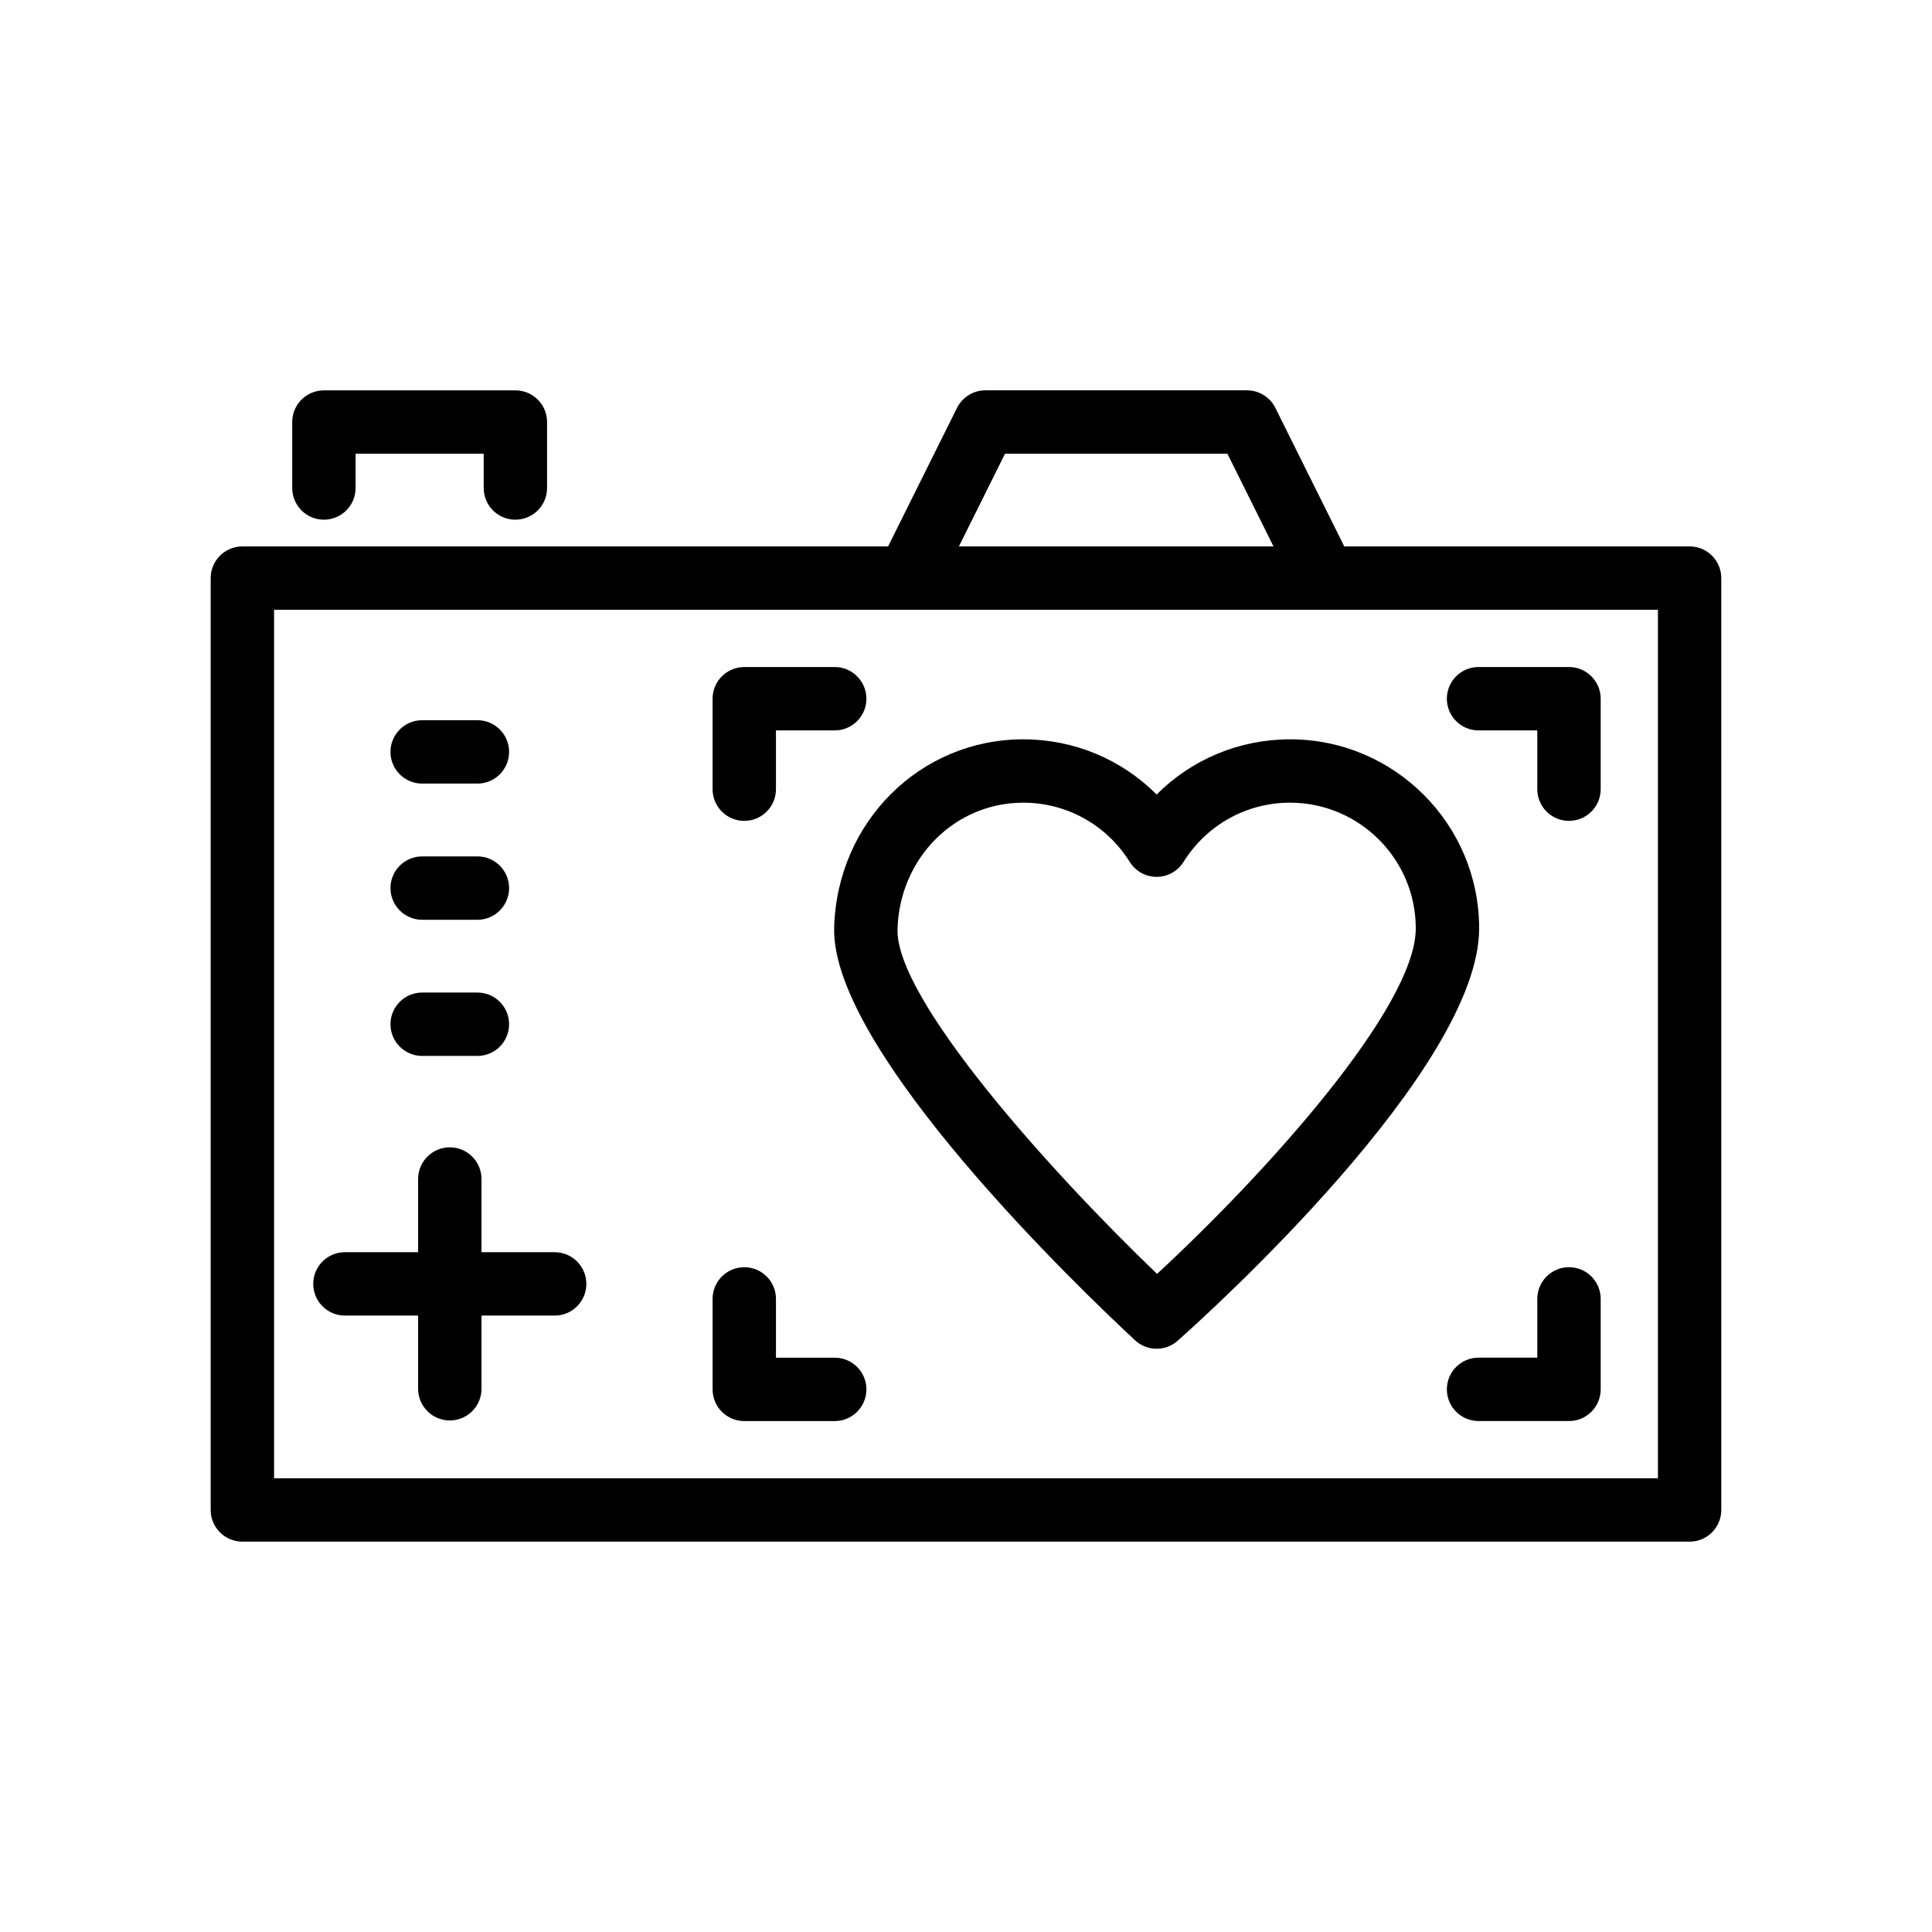 <?xml version="1.0" encoding="UTF-8"?>
<!-- Uploaded to: SVG Repo, www.svgrepo.com, Generator: SVG Repo Mixer Tools -->
<svg fill="#000000" width="800px" height="800px" version="1.1" viewBox="144 144 512 512" xmlns="http://www.w3.org/2000/svg">
 <g>
  <path d="m485.88 339.93c-13.48 0-26.078 5.32-35.359 14.629-9.273-9.309-21.859-14.629-35.352-14.629-27.332 0-49.34 21.91-50.109 49.883-0.902 32.781 66.273 96.867 79.746 109.38 1.605 1.492 3.664 2.242 5.715 2.242 1.992 0 3.984-0.707 5.578-2.121 8.176-7.266 79.891-72.059 79.891-109.28 0-27.629-22.477-50.109-50.109-50.109zm-35.246 141.67c-28.969-27.801-69.289-72.988-68.781-91.332 0.516-18.812 15.145-33.547 33.316-33.547 11.527 0 22.082 5.871 28.234 15.707 1.535 2.457 4.223 3.949 7.117 3.949s5.586-1.492 7.117-3.945c6.148-9.84 16.711-15.711 28.242-15.711 18.367 0 33.316 14.945 33.316 33.316 0 20.953-39.91 65.078-68.562 91.562z"/>
  <path d="m208.23 552.55h383.53c4.641 0 8.398-3.758 8.398-8.398l-0.004-246.95c0-4.637-3.754-8.398-8.398-8.398l-91.512 0.004-18.258-36.707c-1.418-2.856-4.328-4.656-7.519-4.656h-69.332c-3.188 0-6.102 1.805-7.519 4.656l-18.266 36.707h-171.12c-4.641 0-8.398 3.762-8.398 8.398v246.95c0 4.633 3.758 8.395 8.398 8.395zm202.11-288.31h58.934l12.219 24.57h-83.379zm-193.71 41.363h366.74v230.15h-366.74z"/>
  <path d="m365.21 503.8h-15.57v-15.574c0-4.637-3.758-8.398-8.398-8.398s-8.398 3.758-8.398 8.398v23.973c0 4.637 3.754 8.398 8.398 8.398h23.969c4.641 0 8.398-3.762 8.398-8.398-0.004-4.641-3.758-8.398-8.398-8.398z"/>
  <path d="m341.24 361.54c4.641 0 8.398-3.762 8.398-8.398v-15.574h15.57c4.641 0 8.398-3.762 8.398-8.398s-3.758-8.398-8.398-8.398h-23.969c-4.641 0-8.398 3.758-8.398 8.398v23.973c0 4.637 3.758 8.398 8.398 8.398z"/>
  <path d="m559.8 320.77h-23.969c-4.641 0-8.398 3.758-8.398 8.398 0 4.637 3.754 8.398 8.398 8.398h15.57v15.574c0 4.637 3.754 8.398 8.398 8.398 4.641 0 8.398-3.762 8.398-8.398v-23.973c0-4.641-3.758-8.398-8.398-8.398z"/>
  <path d="m559.8 479.82c-4.641 0-8.398 3.758-8.398 8.398v15.574h-15.57c-4.641 0-8.398 3.758-8.398 8.398 0 4.637 3.754 8.398 8.398 8.398h23.969c4.641 0 8.398-3.762 8.398-8.398v-23.973c0-4.641-3.758-8.398-8.398-8.398z"/>
  <path d="m280.58 281.72c4.641 0 8.398-3.758 8.398-8.398v-17.477c0-4.637-3.758-8.398-8.398-8.398l-50.742 0.004c-4.641 0-8.398 3.758-8.398 8.398v17.477c0 4.637 3.754 8.398 8.398 8.398 4.641 0 8.398-3.758 8.398-8.398v-9.082h33.949v9.082c0 4.637 3.754 8.395 8.395 8.395z"/>
  <path d="m255.88 351.66h14.637c4.641 0 8.398-3.758 8.398-8.398 0-4.637-3.754-8.398-8.398-8.398h-14.637c-4.641 0-8.398 3.762-8.398 8.398 0 4.641 3.758 8.398 8.398 8.398z"/>
  <path d="m255.88 387.75h14.637c4.641 0 8.398-3.762 8.398-8.398 0-4.637-3.754-8.398-8.398-8.398h-14.637c-4.641 0-8.398 3.758-8.398 8.398 0 4.637 3.758 8.398 8.398 8.398z"/>
  <path d="m255.88 423.83h14.637c4.641 0 8.398-3.758 8.398-8.398 0-4.637-3.754-8.398-8.398-8.398h-14.637c-4.641 0-8.398 3.762-8.398 8.398 0 4.641 3.758 8.398 8.398 8.398z"/>
  <path d="m290.99 475.85h-19.387v-19.395c0-4.637-3.754-8.398-8.398-8.398-4.641 0-8.398 3.758-8.398 8.398v19.391h-19.395c-4.641 0-8.398 3.762-8.398 8.398 0 4.637 3.754 8.398 8.398 8.398h19.395v19.395c0 4.637 3.758 8.398 8.398 8.398s8.398-3.758 8.398-8.398v-19.395h19.387c4.641 0 8.398-3.758 8.398-8.398-0.004-4.637-3.758-8.395-8.398-8.395z"/>
 </g>
</svg>